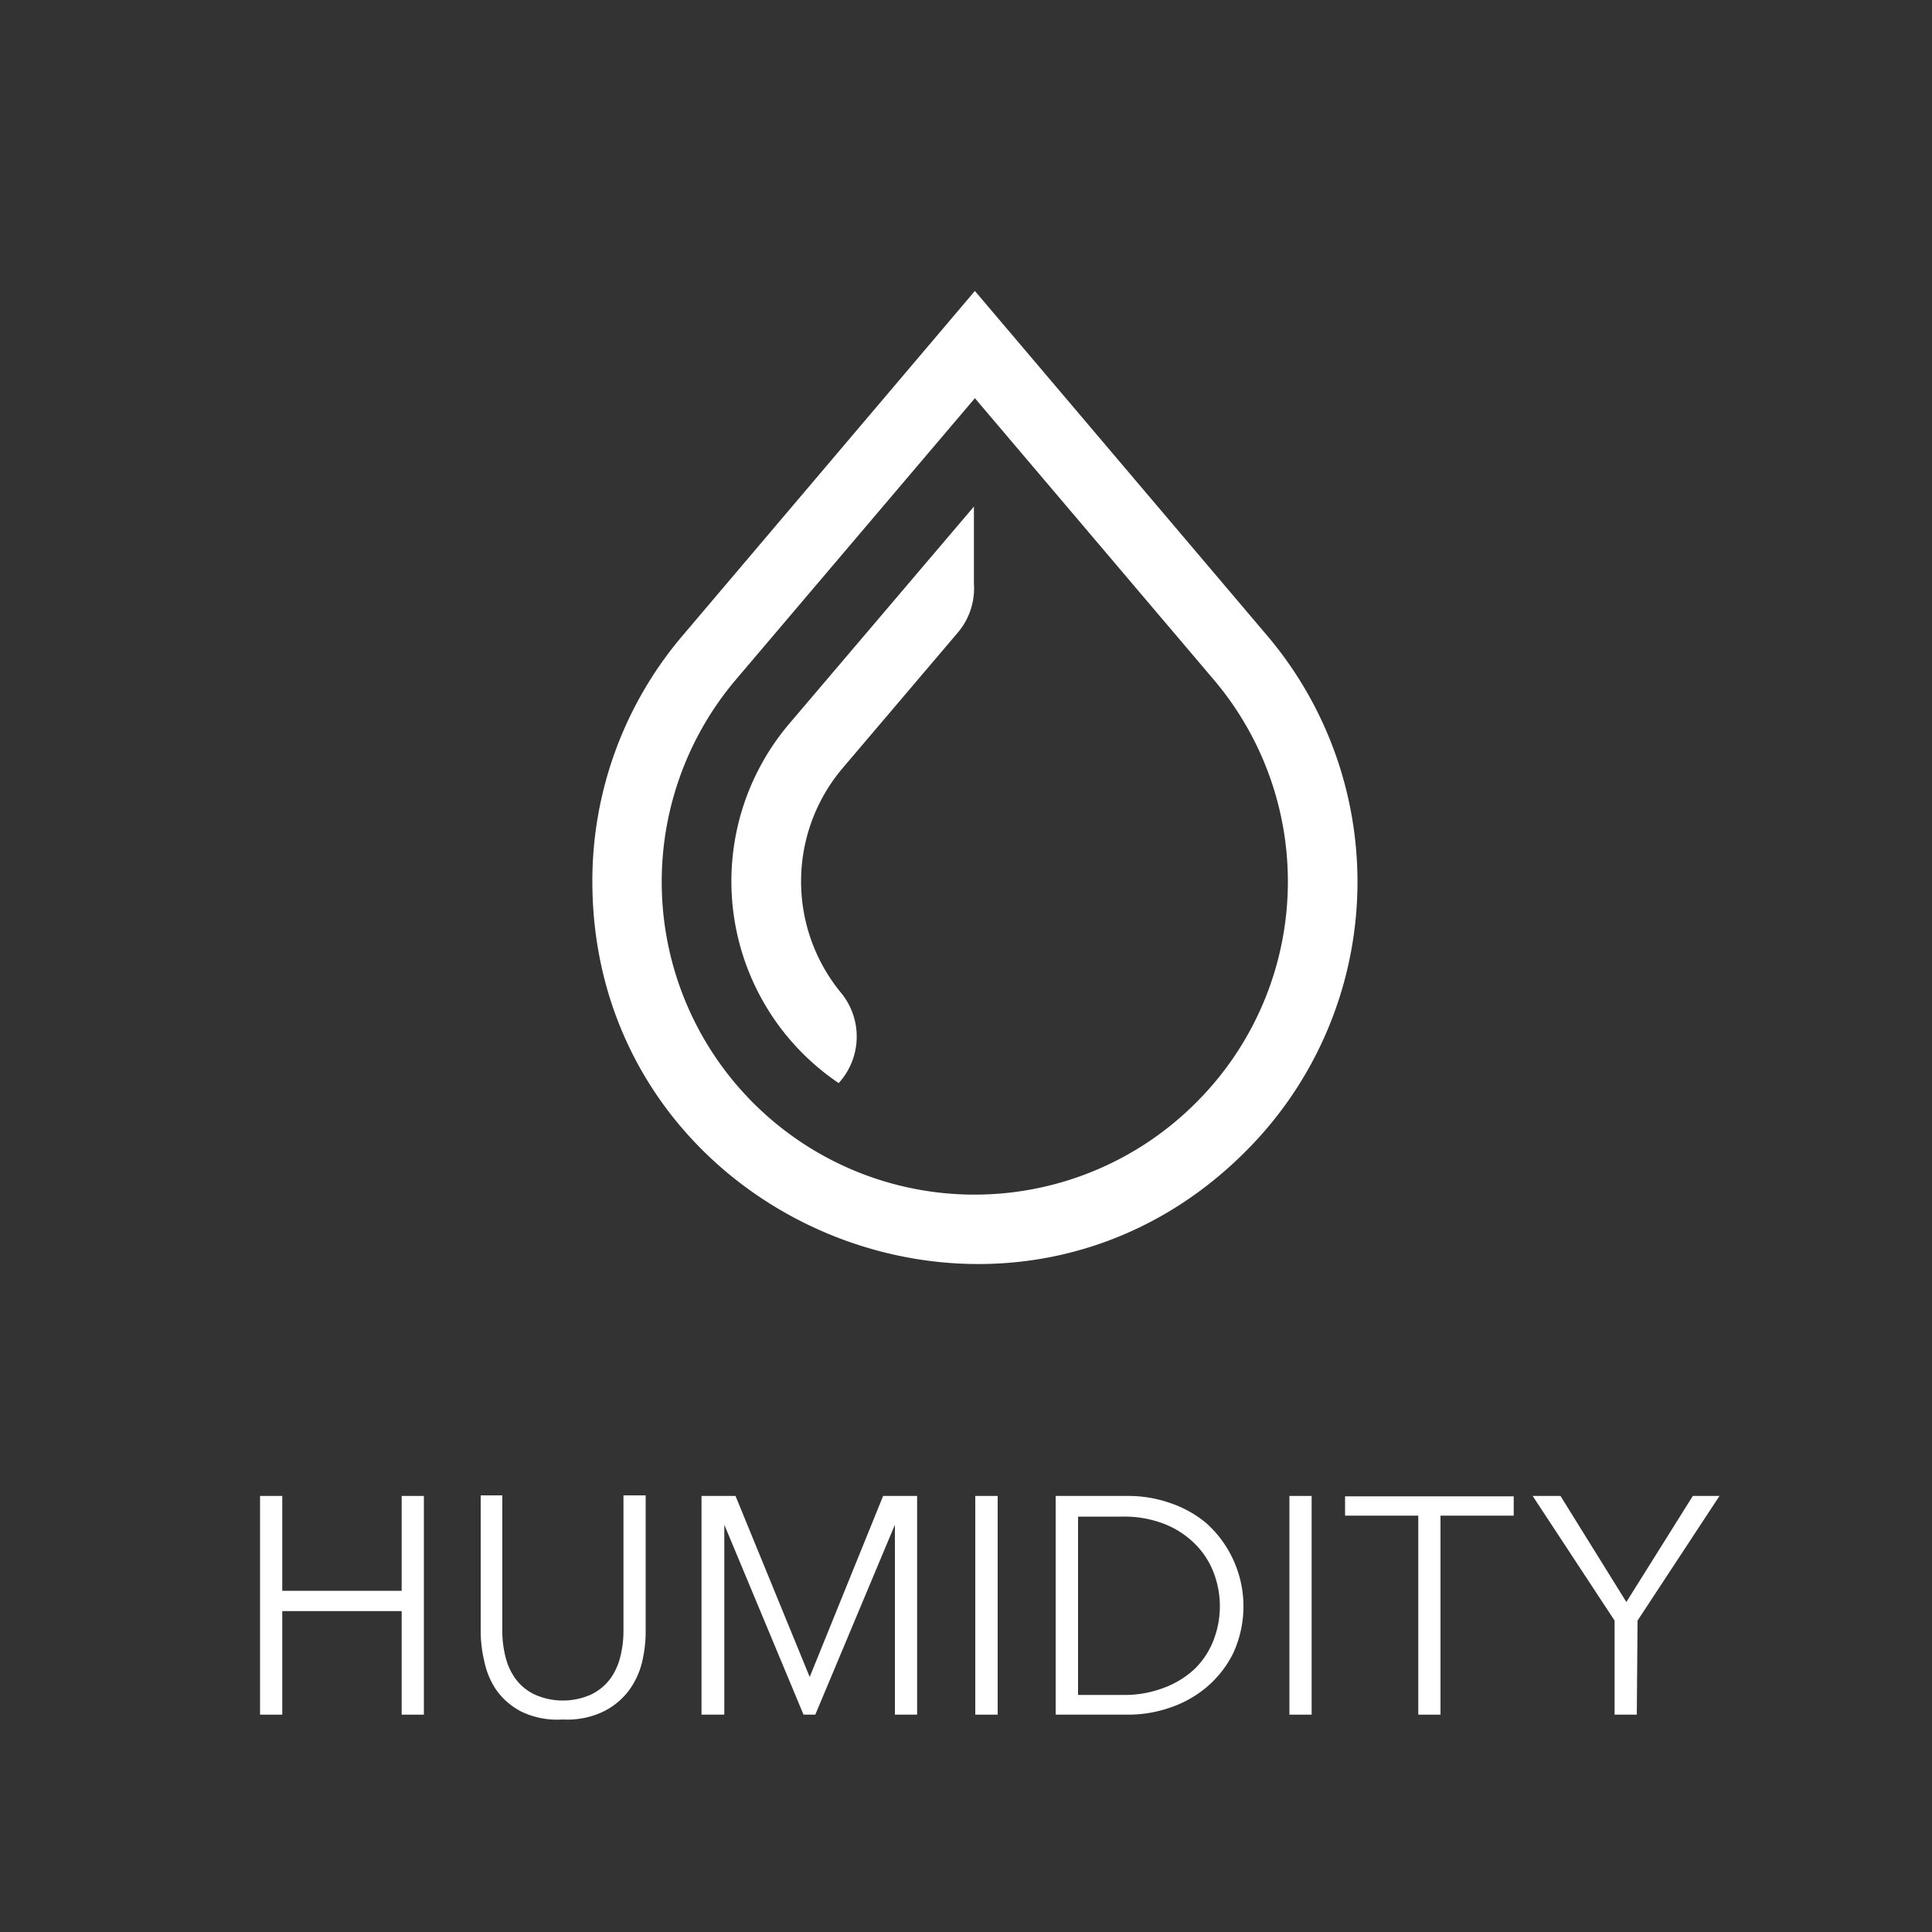 <svg xmlns="http://www.w3.org/2000/svg" viewBox="0 0 100 100"><rect x="0" y="0" width="100" height="100" fill="#333333" stroke="none"/><defs><style>.cls-1{fill:#fff;}</style></defs><g id="icons"><path class="cls-1" d="M61.91,57.07a16.15,16.15,0,0,0,.88-21.93L50.46,20.61,38.12,35.14A16.19,16.19,0,0,0,61.91,57.07m-18.4-5.71a3.57,3.57,0,0,1-.1,4.7,12.6,12.6,0,0,1-2.55-18.61l9.55-11.23,0,4a3.53,3.53,0,0,1-.84,2.53l-6,7.06A9.07,9.07,0,0,0,43.51,51.36Zm20.95,8.25c-12.45,12.45-33.8,3.58-33.8-14a19.6,19.6,0,0,1,4.73-12.78L50.46,15.06,65.53,32.83A19.71,19.71,0,0,1,64.46,59.61Z"/></g><g id="text"><path class="cls-1" d="M13.46,77.43h1.15v4.91h6.18V77.43h1.15V88.75H20.79V83.39H14.61v5.36H13.46Z"/><path class="cls-1" d="M29.12,89A4.29,4.29,0,0,1,27,88.6a3.64,3.64,0,0,1-1.3-1.11A4.09,4.09,0,0,1,25.07,86a6.85,6.85,0,0,1-.19-1.5v-7.1H26v7a5.4,5.4,0,0,0,.16,1.34,3.26,3.26,0,0,0,.52,1.15,2.62,2.62,0,0,0,1,.82,3.57,3.57,0,0,0,2.91,0,2.71,2.71,0,0,0,1-.82,3.26,3.26,0,0,0,.52-1.15,5.4,5.4,0,0,0,.16-1.34v-7h1.15v7.1a6.8,6.8,0,0,1-.18,1.5,4.09,4.09,0,0,1-.66,1.46,3.68,3.68,0,0,1-1.31,1.11A4.32,4.32,0,0,1,29.12,89Z"/><path class="cls-1" d="M41.91,86.8h0l3.8-9.37h1.76V88.75H46.32V78.92h0L42.2,88.75h-.61l-4.1-9.83h0v9.83H36.31V77.43h1.76Z"/><path class="cls-1" d="M51.64,88.75H50.48V77.43h1.16Z"/><path class="cls-1" d="M54.64,77.43H58.4a6.54,6.54,0,0,1,2.12.35,5.82,5.82,0,0,1,1.92,1.06,5.79,5.79,0,0,1,1.39,6.73,5.52,5.52,0,0,1-1.39,1.77,5.82,5.82,0,0,1-1.92,1.06,6.54,6.54,0,0,1-2.12.35H54.64Zm1.16,10.3h2.28a5.71,5.71,0,0,0,2.24-.4,4.7,4.7,0,0,0,1.57-1,4.2,4.2,0,0,0,.94-1.48,4.87,4.87,0,0,0,0-3.42,4.2,4.2,0,0,0-.94-1.48,4.7,4.7,0,0,0-1.57-1.05,5.71,5.71,0,0,0-2.24-.4H55.8Z"/><path class="cls-1" d="M67.89,88.75H66.74V77.43h1.15Z"/><path class="cls-1" d="M74.56,88.75H73.41V78.45H69.62v-1h8.73v1H74.56Z"/><path class="cls-1" d="M84.72,88.75H83.57V83.88l-4.24-6.45h1.44l3.41,5.49,3.44-5.49H89l-4.24,6.45Z"/></g></svg>